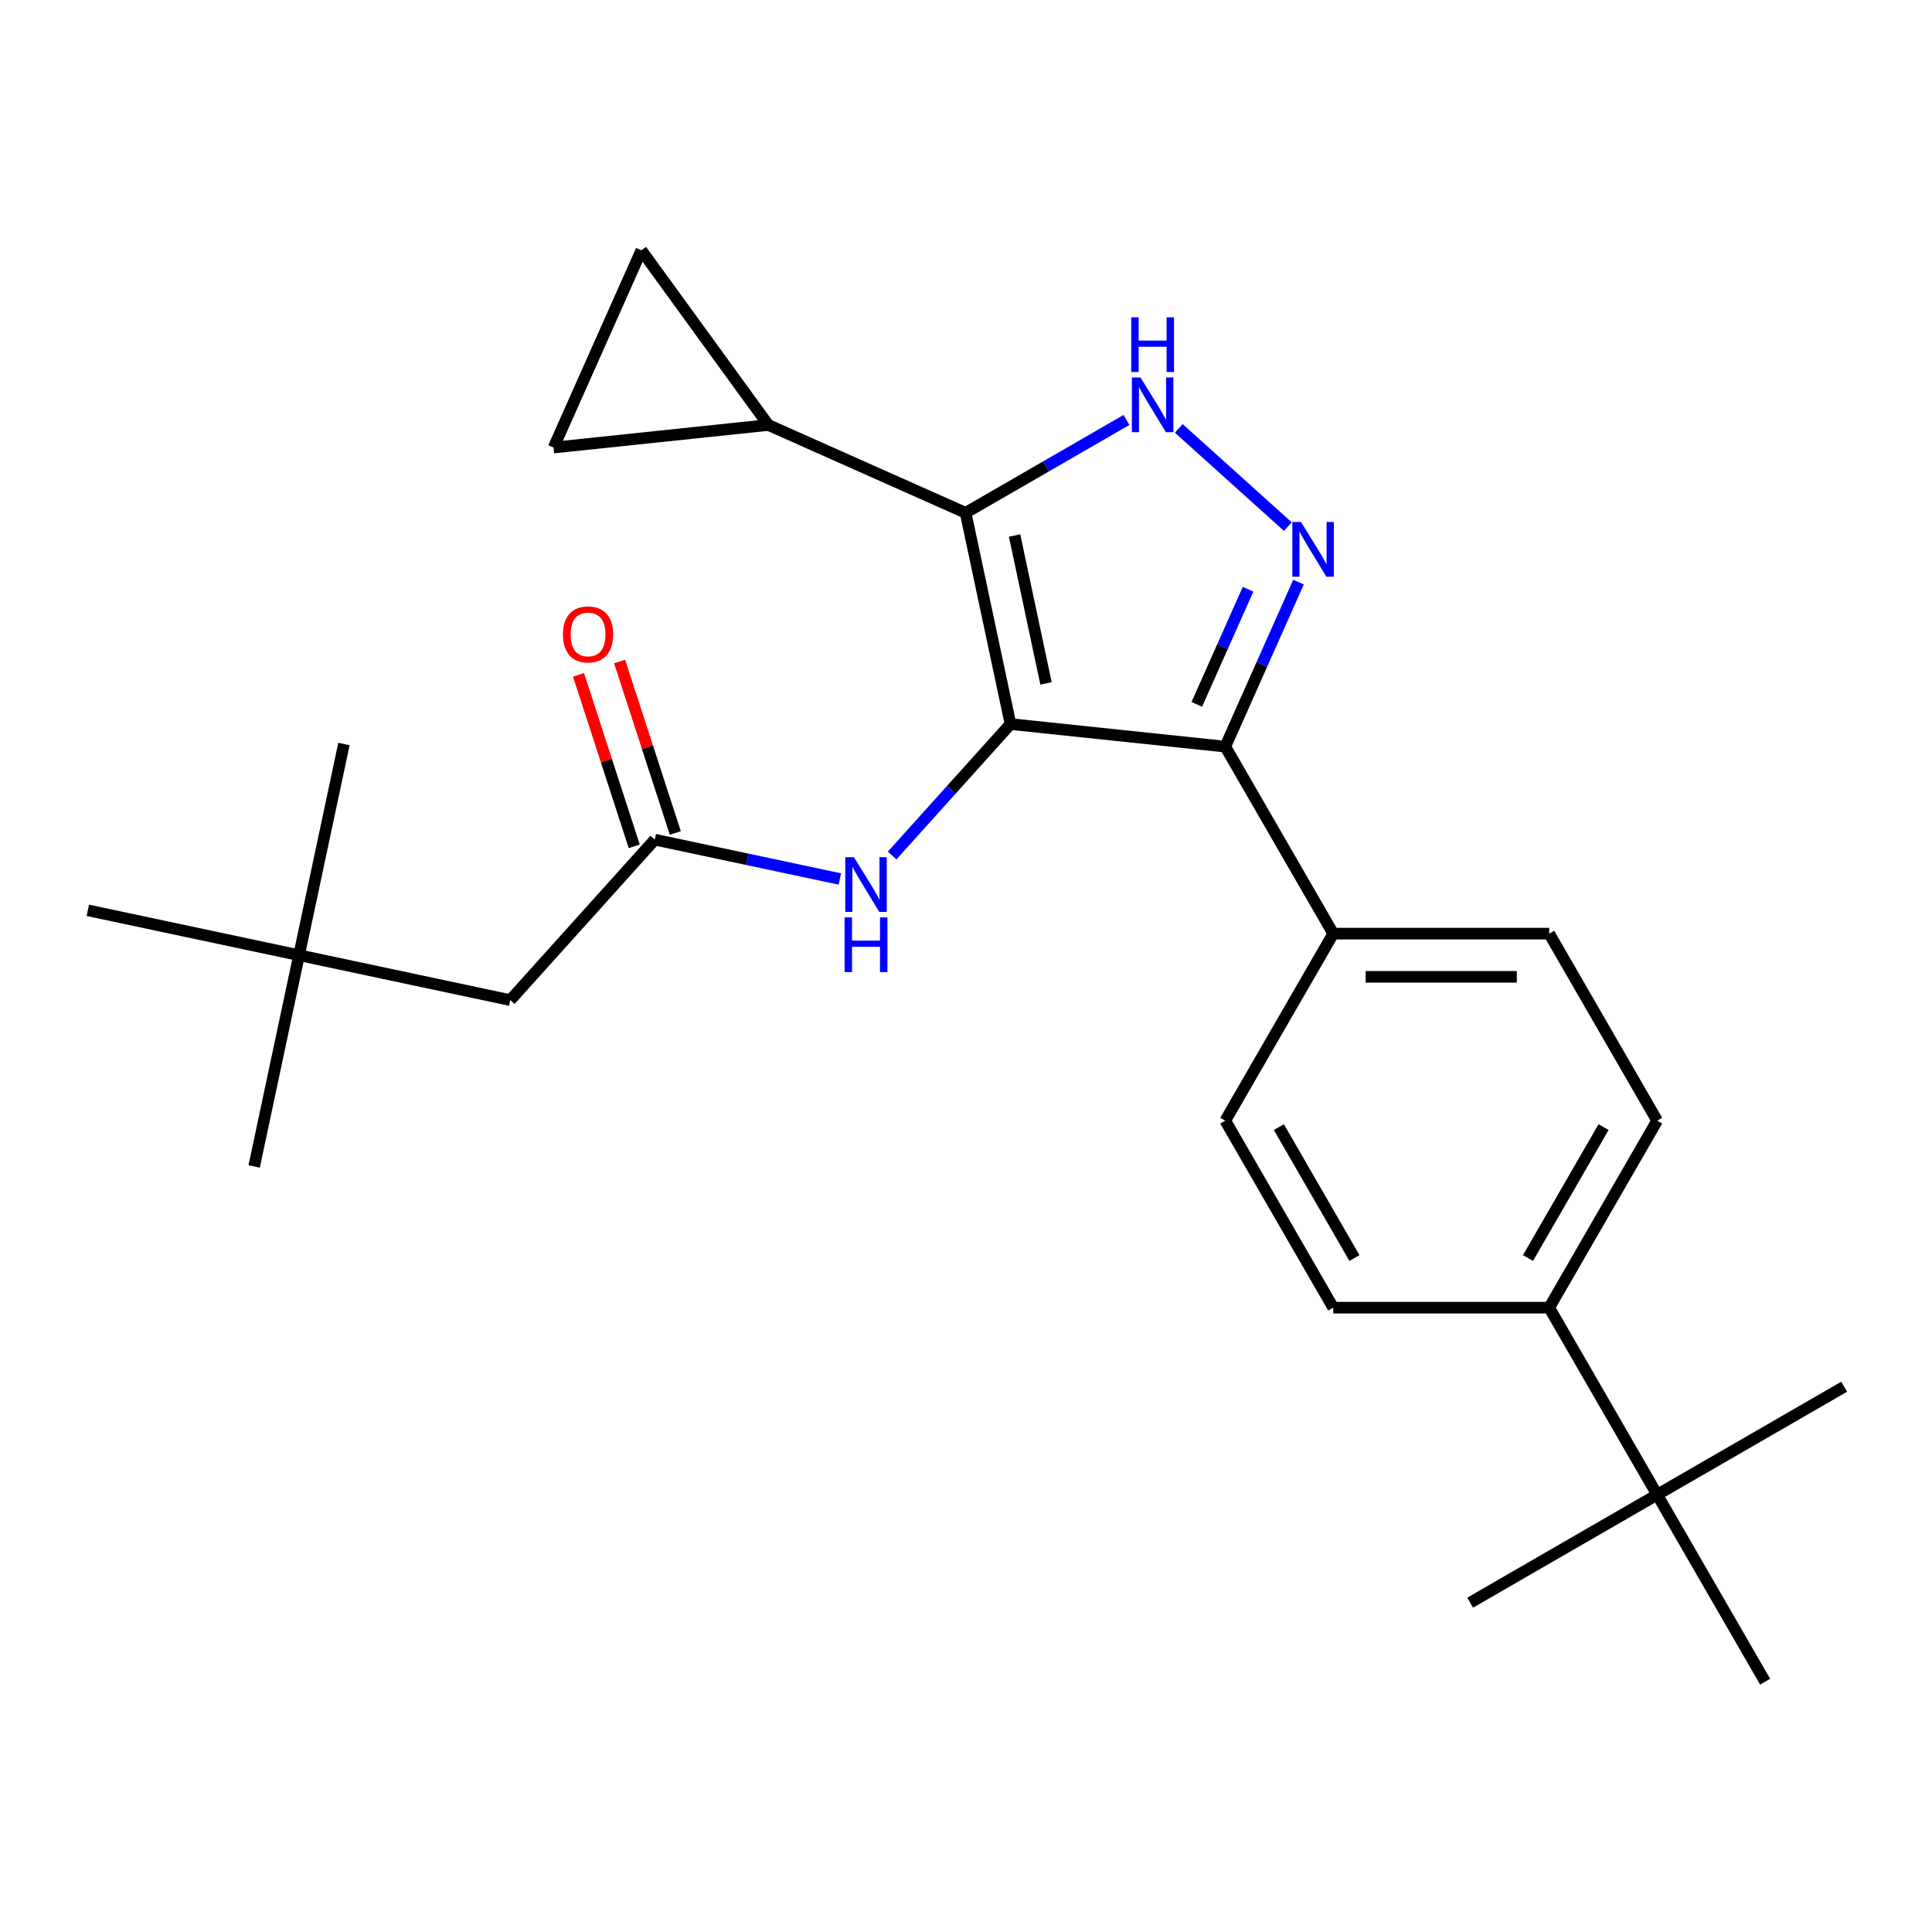 <?xml version='1.0' encoding='iso-8859-1'?>
<svg version='1.1' baseProfile='full'
              xmlns='http://www.w3.org/2000/svg'
                      xmlns:rdkit='http://www.rdkit.org/xml'
                      xmlns:xlink='http://www.w3.org/1999/xlink'
                  xml:space='preserve'
width='1000px' height='1000px' viewBox='0 0 1000 1000'>
<!-- END OF HEADER -->
<rect style='opacity:1.0;fill:#FFFFFF;stroke:none' width='1000' height='1000' x='0' y='0'> </rect>
<path class='bond-0' d='M 634.197,386.454 L 690.084,483.254' style='fill:none;fill-rule:evenodd;stroke:#000000;stroke-width:6px;stroke-linecap:butt;stroke-linejoin:miter;stroke-opacity:1' />
<path class='bond-1' d='M 634.197,386.454 L 523.034,374.77' style='fill:none;fill-rule:evenodd;stroke:#000000;stroke-width:6px;stroke-linecap:butt;stroke-linejoin:miter;stroke-opacity:1' />
<path class='bond-2' d='M 634.197,386.454 L 653.154,343.876' style='fill:none;fill-rule:evenodd;stroke:#000000;stroke-width:6px;stroke-linecap:butt;stroke-linejoin:miter;stroke-opacity:1' />
<path class='bond-2' d='M 653.154,343.876 L 672.111,301.297' style='fill:none;fill-rule:evenodd;stroke:#0000FF;stroke-width:6px;stroke-linecap:butt;stroke-linejoin:miter;stroke-opacity:1' />
<path class='bond-2' d='M 619.462,364.588 L 632.732,334.783' style='fill:none;fill-rule:evenodd;stroke:#000000;stroke-width:6px;stroke-linecap:butt;stroke-linejoin:miter;stroke-opacity:1' />
<path class='bond-2' d='M 632.732,334.783 L 646.001,304.978' style='fill:none;fill-rule:evenodd;stroke:#0000FF;stroke-width:6px;stroke-linecap:butt;stroke-linejoin:miter;stroke-opacity:1' />
<path class='bond-3' d='M 523.034,374.77 L 499.795,265.438' style='fill:none;fill-rule:evenodd;stroke:#000000;stroke-width:6px;stroke-linecap:butt;stroke-linejoin:miter;stroke-opacity:1' />
<path class='bond-3' d='M 541.415,353.723 L 525.147,277.19' style='fill:none;fill-rule:evenodd;stroke:#000000;stroke-width:6px;stroke-linecap:butt;stroke-linejoin:miter;stroke-opacity:1' />
<path class='bond-4' d='M 523.034,374.77 L 492.406,408.787' style='fill:none;fill-rule:evenodd;stroke:#000000;stroke-width:6px;stroke-linecap:butt;stroke-linejoin:miter;stroke-opacity:1' />
<path class='bond-4' d='M 492.406,408.787 L 461.777,442.804' style='fill:none;fill-rule:evenodd;stroke:#0000FF;stroke-width:6px;stroke-linecap:butt;stroke-linejoin:miter;stroke-opacity:1' />
<path class='bond-5' d='M 499.795,265.438 L 541.428,241.402' style='fill:none;fill-rule:evenodd;stroke:#000000;stroke-width:6px;stroke-linecap:butt;stroke-linejoin:miter;stroke-opacity:1' />
<path class='bond-5' d='M 541.428,241.402 L 583.06,217.365' style='fill:none;fill-rule:evenodd;stroke:#0000FF;stroke-width:6px;stroke-linecap:butt;stroke-linejoin:miter;stroke-opacity:1' />
<path class='bond-6' d='M 499.795,265.438 L 397.684,219.975' style='fill:none;fill-rule:evenodd;stroke:#000000;stroke-width:6px;stroke-linecap:butt;stroke-linejoin:miter;stroke-opacity:1' />
<path class='bond-7' d='M 610.129,221.737 L 666.58,272.566' style='fill:none;fill-rule:evenodd;stroke:#0000FF;stroke-width:6px;stroke-linecap:butt;stroke-linejoin:miter;stroke-opacity:1' />
<path class='bond-8' d='M 154.787,494.421 L 264.119,517.66' style='fill:none;fill-rule:evenodd;stroke:#000000;stroke-width:6px;stroke-linecap:butt;stroke-linejoin:miter;stroke-opacity:1' />
<path class='bond-9' d='M 154.787,494.421 L 131.547,603.753' style='fill:none;fill-rule:evenodd;stroke:#000000;stroke-width:6px;stroke-linecap:butt;stroke-linejoin:miter;stroke-opacity:1' />
<path class='bond-10' d='M 154.787,494.421 L 178.026,385.089' style='fill:none;fill-rule:evenodd;stroke:#000000;stroke-width:6px;stroke-linecap:butt;stroke-linejoin:miter;stroke-opacity:1' />
<path class='bond-11' d='M 154.787,494.421 L 45.455,471.182' style='fill:none;fill-rule:evenodd;stroke:#000000;stroke-width:6px;stroke-linecap:butt;stroke-linejoin:miter;stroke-opacity:1' />
<path class='bond-12' d='M 434.708,454.958 L 386.809,444.777' style='fill:none;fill-rule:evenodd;stroke:#0000FF;stroke-width:6px;stroke-linecap:butt;stroke-linejoin:miter;stroke-opacity:1' />
<path class='bond-12' d='M 386.809,444.777 L 338.91,434.596' style='fill:none;fill-rule:evenodd;stroke:#000000;stroke-width:6px;stroke-linecap:butt;stroke-linejoin:miter;stroke-opacity:1' />
<path class='bond-13' d='M 349.541,431.142 L 335.123,386.767' style='fill:none;fill-rule:evenodd;stroke:#000000;stroke-width:6px;stroke-linecap:butt;stroke-linejoin:miter;stroke-opacity:1' />
<path class='bond-13' d='M 335.123,386.767 L 320.704,342.392' style='fill:none;fill-rule:evenodd;stroke:#FF0000;stroke-width:6px;stroke-linecap:butt;stroke-linejoin:miter;stroke-opacity:1' />
<path class='bond-13' d='M 328.28,438.05 L 313.862,393.675' style='fill:none;fill-rule:evenodd;stroke:#000000;stroke-width:6px;stroke-linecap:butt;stroke-linejoin:miter;stroke-opacity:1' />
<path class='bond-13' d='M 313.862,393.675 L 299.444,349.3' style='fill:none;fill-rule:evenodd;stroke:#FF0000;stroke-width:6px;stroke-linecap:butt;stroke-linejoin:miter;stroke-opacity:1' />
<path class='bond-14' d='M 338.91,434.596 L 264.119,517.66' style='fill:none;fill-rule:evenodd;stroke:#000000;stroke-width:6px;stroke-linecap:butt;stroke-linejoin:miter;stroke-opacity:1' />
<path class='bond-15' d='M 397.684,219.975 L 286.522,231.659' style='fill:none;fill-rule:evenodd;stroke:#000000;stroke-width:6px;stroke-linecap:butt;stroke-linejoin:miter;stroke-opacity:1' />
<path class='bond-16' d='M 397.684,219.975 L 331.984,129.548' style='fill:none;fill-rule:evenodd;stroke:#000000;stroke-width:6px;stroke-linecap:butt;stroke-linejoin:miter;stroke-opacity:1' />
<path class='bond-17' d='M 286.522,231.659 L 331.984,129.548' style='fill:none;fill-rule:evenodd;stroke:#000000;stroke-width:6px;stroke-linecap:butt;stroke-linejoin:miter;stroke-opacity:1' />
<path class='bond-18' d='M 857.746,580.053 L 801.859,676.853' style='fill:none;fill-rule:evenodd;stroke:#000000;stroke-width:6px;stroke-linecap:butt;stroke-linejoin:miter;stroke-opacity:1' />
<path class='bond-18' d='M 830.003,583.396 L 790.882,651.155' style='fill:none;fill-rule:evenodd;stroke:#000000;stroke-width:6px;stroke-linecap:butt;stroke-linejoin:miter;stroke-opacity:1' />
<path class='bond-19' d='M 857.746,580.053 L 801.859,483.254' style='fill:none;fill-rule:evenodd;stroke:#000000;stroke-width:6px;stroke-linecap:butt;stroke-linejoin:miter;stroke-opacity:1' />
<path class='bond-20' d='M 801.859,676.853 L 690.084,676.853' style='fill:none;fill-rule:evenodd;stroke:#000000;stroke-width:6px;stroke-linecap:butt;stroke-linejoin:miter;stroke-opacity:1' />
<path class='bond-21' d='M 801.859,676.853 L 857.746,773.652' style='fill:none;fill-rule:evenodd;stroke:#000000;stroke-width:6px;stroke-linecap:butt;stroke-linejoin:miter;stroke-opacity:1' />
<path class='bond-22' d='M 690.084,676.853 L 634.197,580.053' style='fill:none;fill-rule:evenodd;stroke:#000000;stroke-width:6px;stroke-linecap:butt;stroke-linejoin:miter;stroke-opacity:1' />
<path class='bond-22' d='M 701.061,651.155 L 661.94,583.396' style='fill:none;fill-rule:evenodd;stroke:#000000;stroke-width:6px;stroke-linecap:butt;stroke-linejoin:miter;stroke-opacity:1' />
<path class='bond-23' d='M 634.197,580.053 L 690.084,483.254' style='fill:none;fill-rule:evenodd;stroke:#000000;stroke-width:6px;stroke-linecap:butt;stroke-linejoin:miter;stroke-opacity:1' />
<path class='bond-24' d='M 690.084,483.254 L 801.859,483.254' style='fill:none;fill-rule:evenodd;stroke:#000000;stroke-width:6px;stroke-linecap:butt;stroke-linejoin:miter;stroke-opacity:1' />
<path class='bond-24' d='M 706.85,505.608 L 785.092,505.608' style='fill:none;fill-rule:evenodd;stroke:#000000;stroke-width:6px;stroke-linecap:butt;stroke-linejoin:miter;stroke-opacity:1' />
<path class='bond-25' d='M 857.746,773.652 L 760.946,829.54' style='fill:none;fill-rule:evenodd;stroke:#000000;stroke-width:6px;stroke-linecap:butt;stroke-linejoin:miter;stroke-opacity:1' />
<path class='bond-26' d='M 857.746,773.652 L 954.545,717.765' style='fill:none;fill-rule:evenodd;stroke:#000000;stroke-width:6px;stroke-linecap:butt;stroke-linejoin:miter;stroke-opacity:1' />
<path class='bond-27' d='M 857.746,773.652 L 913.633,870.452' style='fill:none;fill-rule:evenodd;stroke:#000000;stroke-width:6px;stroke-linecap:butt;stroke-linejoin:miter;stroke-opacity:1' />
<path  class='atom-3' d='M 590.335 195.391
L 599.615 210.391
Q 600.535 211.871, 602.015 214.551
Q 603.495 217.231, 603.575 217.391
L 603.575 195.391
L 607.335 195.391
L 607.335 223.711
L 603.455 223.711
L 593.495 207.311
Q 592.335 205.391, 591.095 203.191
Q 589.895 200.991, 589.535 200.311
L 589.535 223.711
L 585.855 223.711
L 585.855 195.391
L 590.335 195.391
' fill='#0000FF'/>
<path  class='atom-3' d='M 585.515 164.239
L 589.355 164.239
L 589.355 176.279
L 603.835 176.279
L 603.835 164.239
L 607.675 164.239
L 607.675 192.559
L 603.835 192.559
L 603.835 179.479
L 589.355 179.479
L 589.355 192.559
L 585.515 192.559
L 585.515 164.239
' fill='#0000FF'/>
<path  class='atom-4' d='M 673.399 270.183
L 682.679 285.183
Q 683.599 286.663, 685.079 289.343
Q 686.559 292.023, 686.639 292.183
L 686.639 270.183
L 690.399 270.183
L 690.399 298.503
L 686.519 298.503
L 676.559 282.103
Q 675.399 280.183, 674.159 277.983
Q 672.959 275.783, 672.599 275.103
L 672.599 298.503
L 668.919 298.503
L 668.919 270.183
L 673.399 270.183
' fill='#0000FF'/>
<path  class='atom-6' d='M 441.983 443.675
L 451.263 458.675
Q 452.183 460.155, 453.663 462.835
Q 455.143 465.515, 455.223 465.675
L 455.223 443.675
L 458.983 443.675
L 458.983 471.995
L 455.103 471.995
L 445.143 455.595
Q 443.983 453.675, 442.743 451.475
Q 441.543 449.275, 441.183 448.595
L 441.183 471.995
L 437.503 471.995
L 437.503 443.675
L 441.983 443.675
' fill='#0000FF'/>
<path  class='atom-6' d='M 437.163 474.827
L 441.003 474.827
L 441.003 486.867
L 455.483 486.867
L 455.483 474.827
L 459.323 474.827
L 459.323 503.147
L 455.483 503.147
L 455.483 490.067
L 441.003 490.067
L 441.003 503.147
L 437.163 503.147
L 437.163 474.827
' fill='#0000FF'/>
<path  class='atom-8' d='M 291.37 328.372
Q 291.37 321.572, 294.73 317.772
Q 298.09 313.972, 304.37 313.972
Q 310.65 313.972, 314.01 317.772
Q 317.37 321.572, 317.37 328.372
Q 317.37 335.252, 313.97 339.172
Q 310.57 343.052, 304.37 343.052
Q 298.13 343.052, 294.73 339.172
Q 291.37 335.292, 291.37 328.372
M 304.37 339.852
Q 308.69 339.852, 311.01 336.972
Q 313.37 334.052, 313.37 328.372
Q 313.37 322.812, 311.01 320.012
Q 308.69 317.172, 304.37 317.172
Q 300.05 317.172, 297.69 319.972
Q 295.37 322.772, 295.37 328.372
Q 295.37 334.092, 297.69 336.972
Q 300.05 339.852, 304.37 339.852
' fill='#FF0000'/>
</svg>
